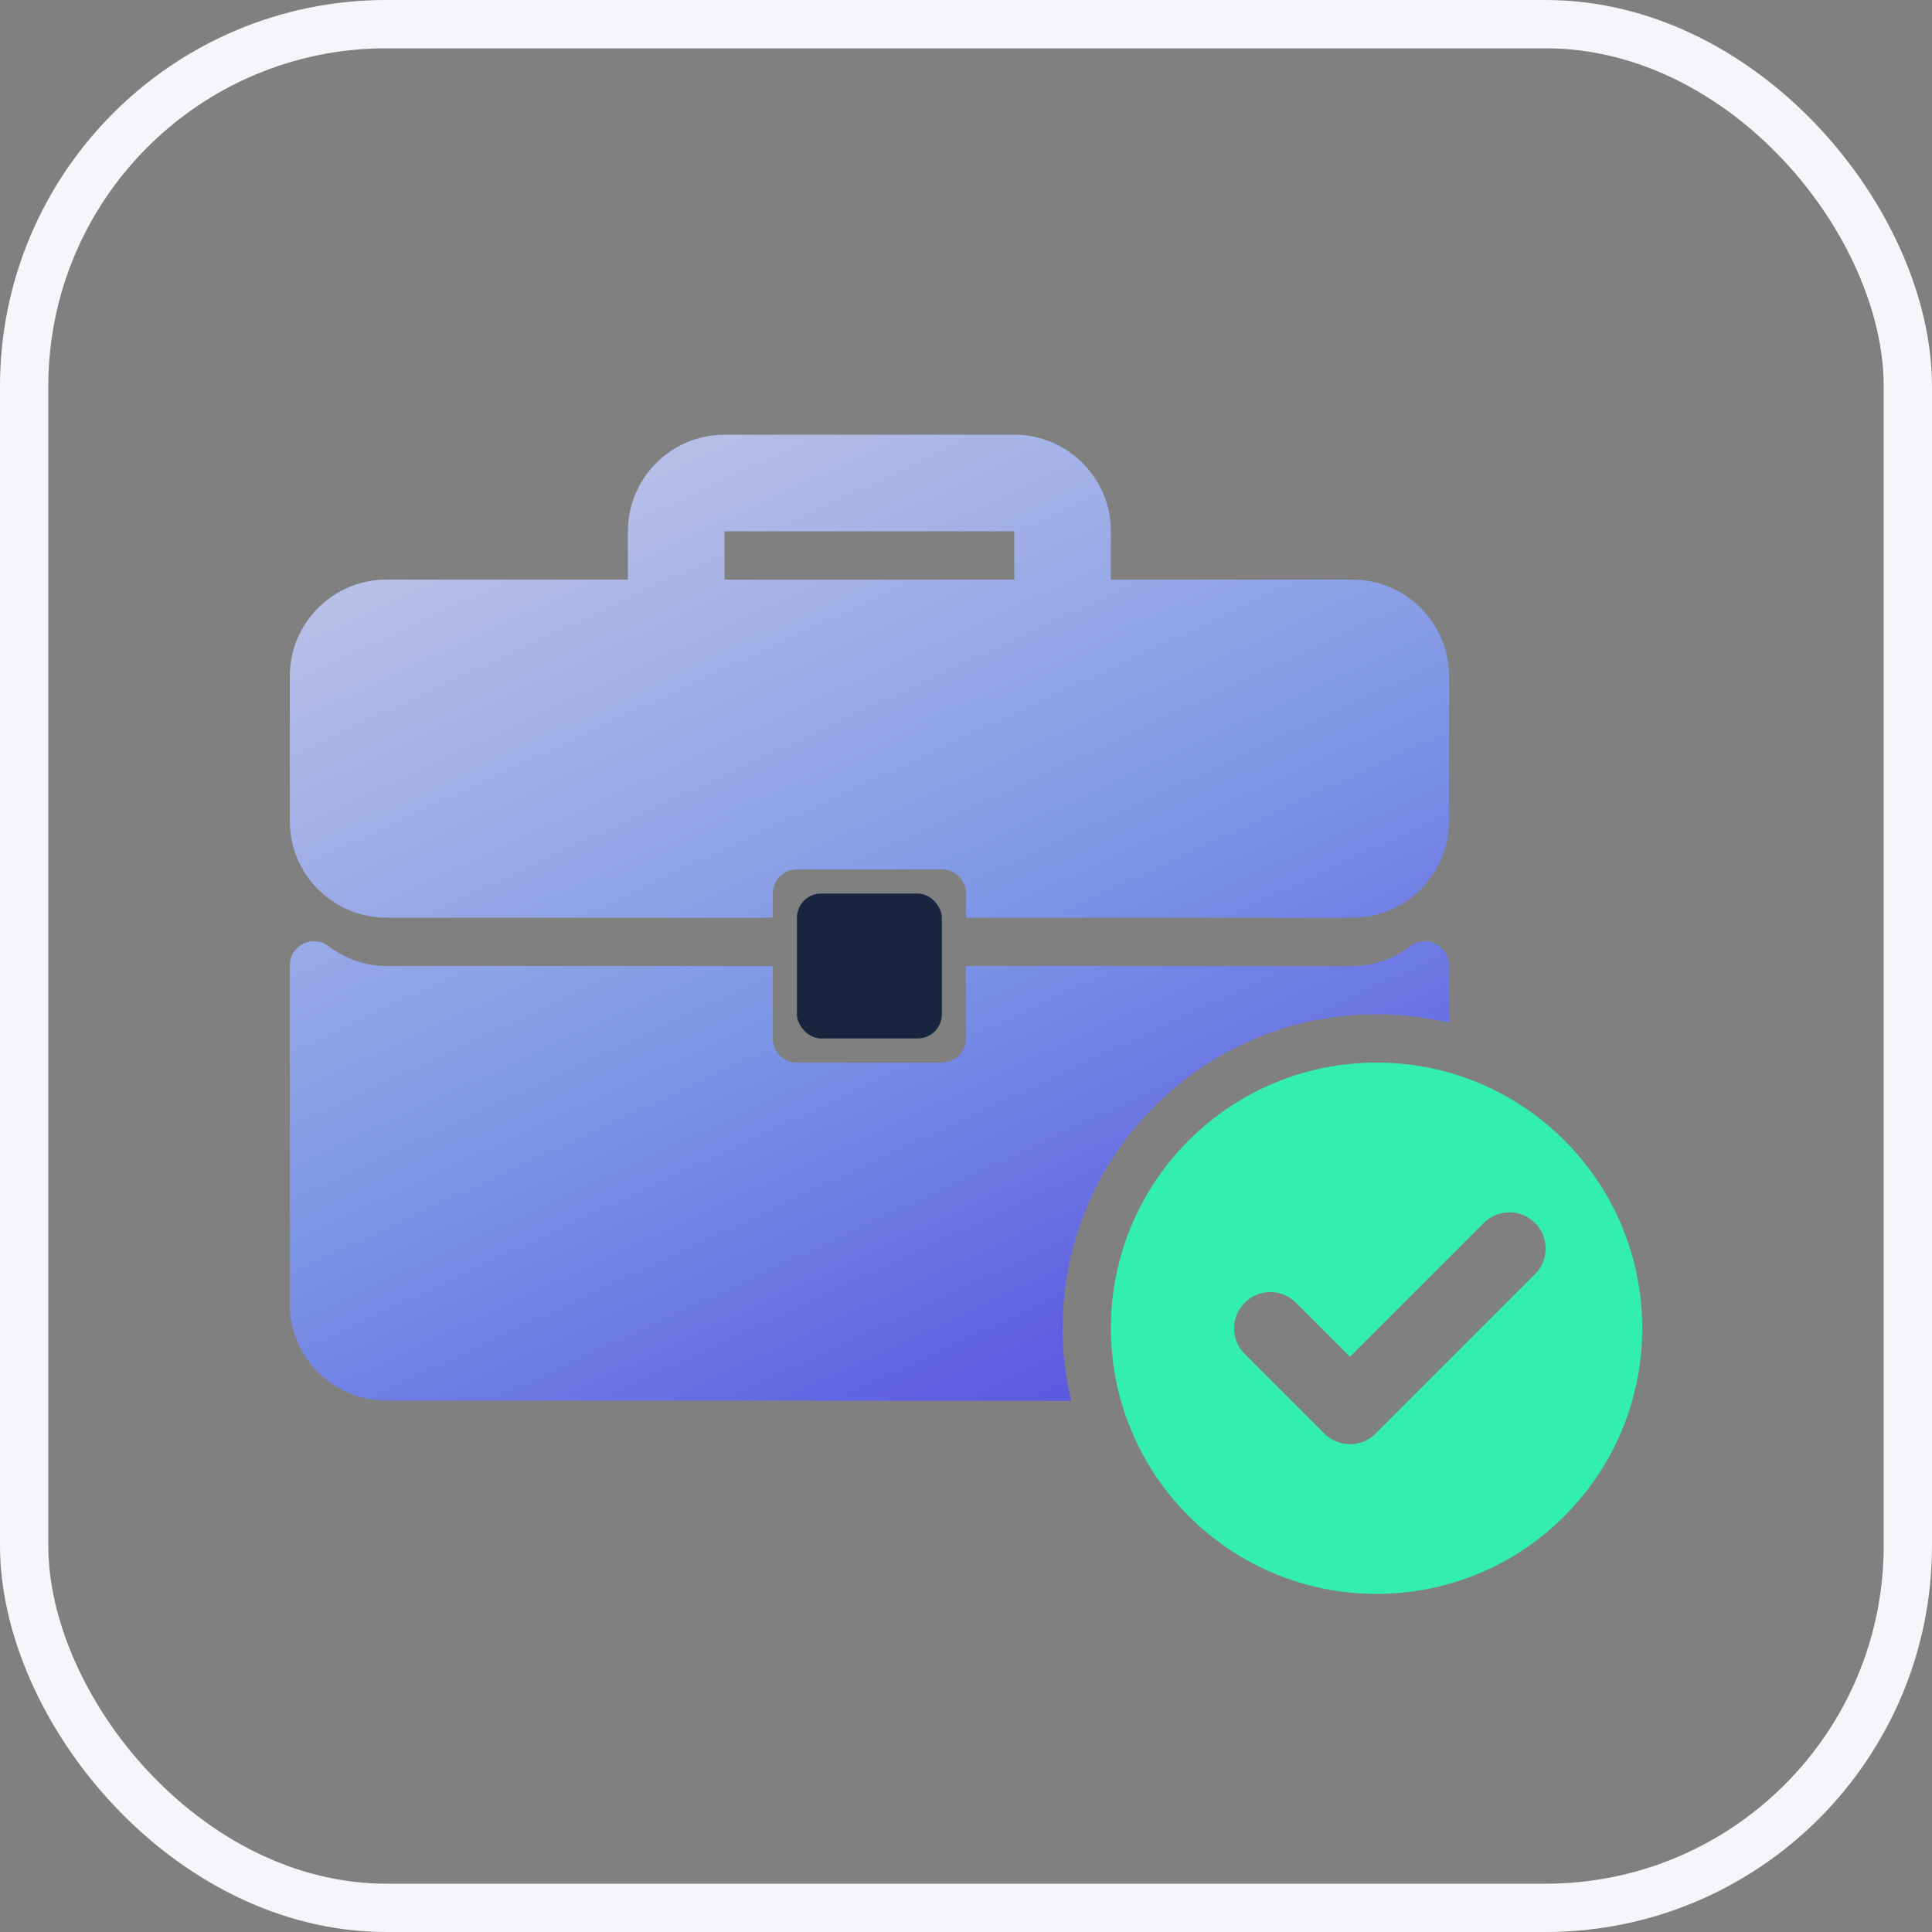 <svg width="40" height="40" viewBox="0 0 40 40" fill="none" xmlns="http://www.w3.org/2000/svg">
<rect x="0" y="0" width="40" height="40" fill="#808080" stroke="none"/>
<rect x="0.5" y="0.5" width="39" height="39" rx="7.5" stroke="#F5F6FA"/>
<path d="M6.277 19.54C6.448 19.455 6.651 19.474 6.802 19.589C7.157 19.858 7.571 20 8 20H16V21.5C16 21.776 16.224 22 16.5 22H19.5C19.776 22 20 21.776 20 21.5V20H28C28.429 20 28.843 19.858 29.198 19.589C29.349 19.475 29.552 19.456 29.723 19.54C29.892 19.625 30 19.797 30 19.987V21.176C29.518 21.062 29.016 21 28.5 21C24.91 21 22 23.91 22 27.5C22 28.016 22.062 28.518 22.176 29H8C6.897 29 6 28.103 6 27V19.987C6 19.797 6.108 19.625 6.277 19.54ZM21 9C22.103 9 23 9.897 23 11V12H28C29.103 12 30 12.897 30 14V17C30 18.103 29.103 19 28 19H20V18.5C20 18.224 19.776 18 19.5 18H16.5C16.224 18 16 18.224 16 18.5V19H8C6.897 19 6 18.103 6 17V14C6 12.897 6.897 12 8 12H13V11C13 9.897 13.897 9 15 9H21ZM15 12H21V11H15V12Z" fill="url(#paint0_linear_1140_1490)"/>
<path d="M28.5 22C29.222 21.999 29.938 22.14 30.605 22.417C31.273 22.694 31.878 23.1 32.389 23.611C32.9 24.122 33.307 24.727 33.583 25.395C33.859 26.062 34.001 26.778 34 27.5C34.001 28.222 33.859 28.938 33.583 29.605C33.307 30.273 32.9 30.878 32.389 31.389C31.878 31.9 31.273 32.307 30.605 32.583C29.938 32.859 29.222 33.001 28.5 33C27.778 33.001 27.062 32.859 26.395 32.583C25.727 32.307 25.122 31.9 24.611 31.389C24.1 30.878 23.694 30.273 23.417 29.605C23.14 28.938 22.999 28.222 23 27.5C22.999 26.778 23.14 26.062 23.417 25.395C23.694 24.727 24.1 24.122 24.611 23.611C25.122 23.1 25.727 22.694 26.395 22.417C27.062 22.14 27.778 21.999 28.5 22ZM31.78 25.32C31.487 25.027 31.013 25.027 30.72 25.32L27.949 28.09L26.83 26.971C26.537 26.678 26.062 26.678 25.77 26.971C25.477 27.264 25.477 27.738 25.77 28.031L27.42 29.681C27.561 29.821 27.751 29.9 27.95 29.9C28.149 29.9 28.34 29.821 28.48 29.681L31.78 26.381C32.073 26.088 32.073 25.613 31.78 25.32Z" fill="#33EEB1"/>
<rect x="16.5" y="18.5" width="3" height="3" rx="0.5" fill="#18253E"/>
<defs>
<linearGradient id="paint0_linear_1140_1490" x1="-0.551" y1="-0.475" x2="18.125" y2="39.425" gradientUnits="userSpaceOnUse">
<stop stop-color="#FFF5E9"/>
<stop offset="0.605" stop-color="#7D95E6"/>
<stop offset="0.999" stop-color="#3F28DD"/>
</linearGradient>
</defs>
</svg>
